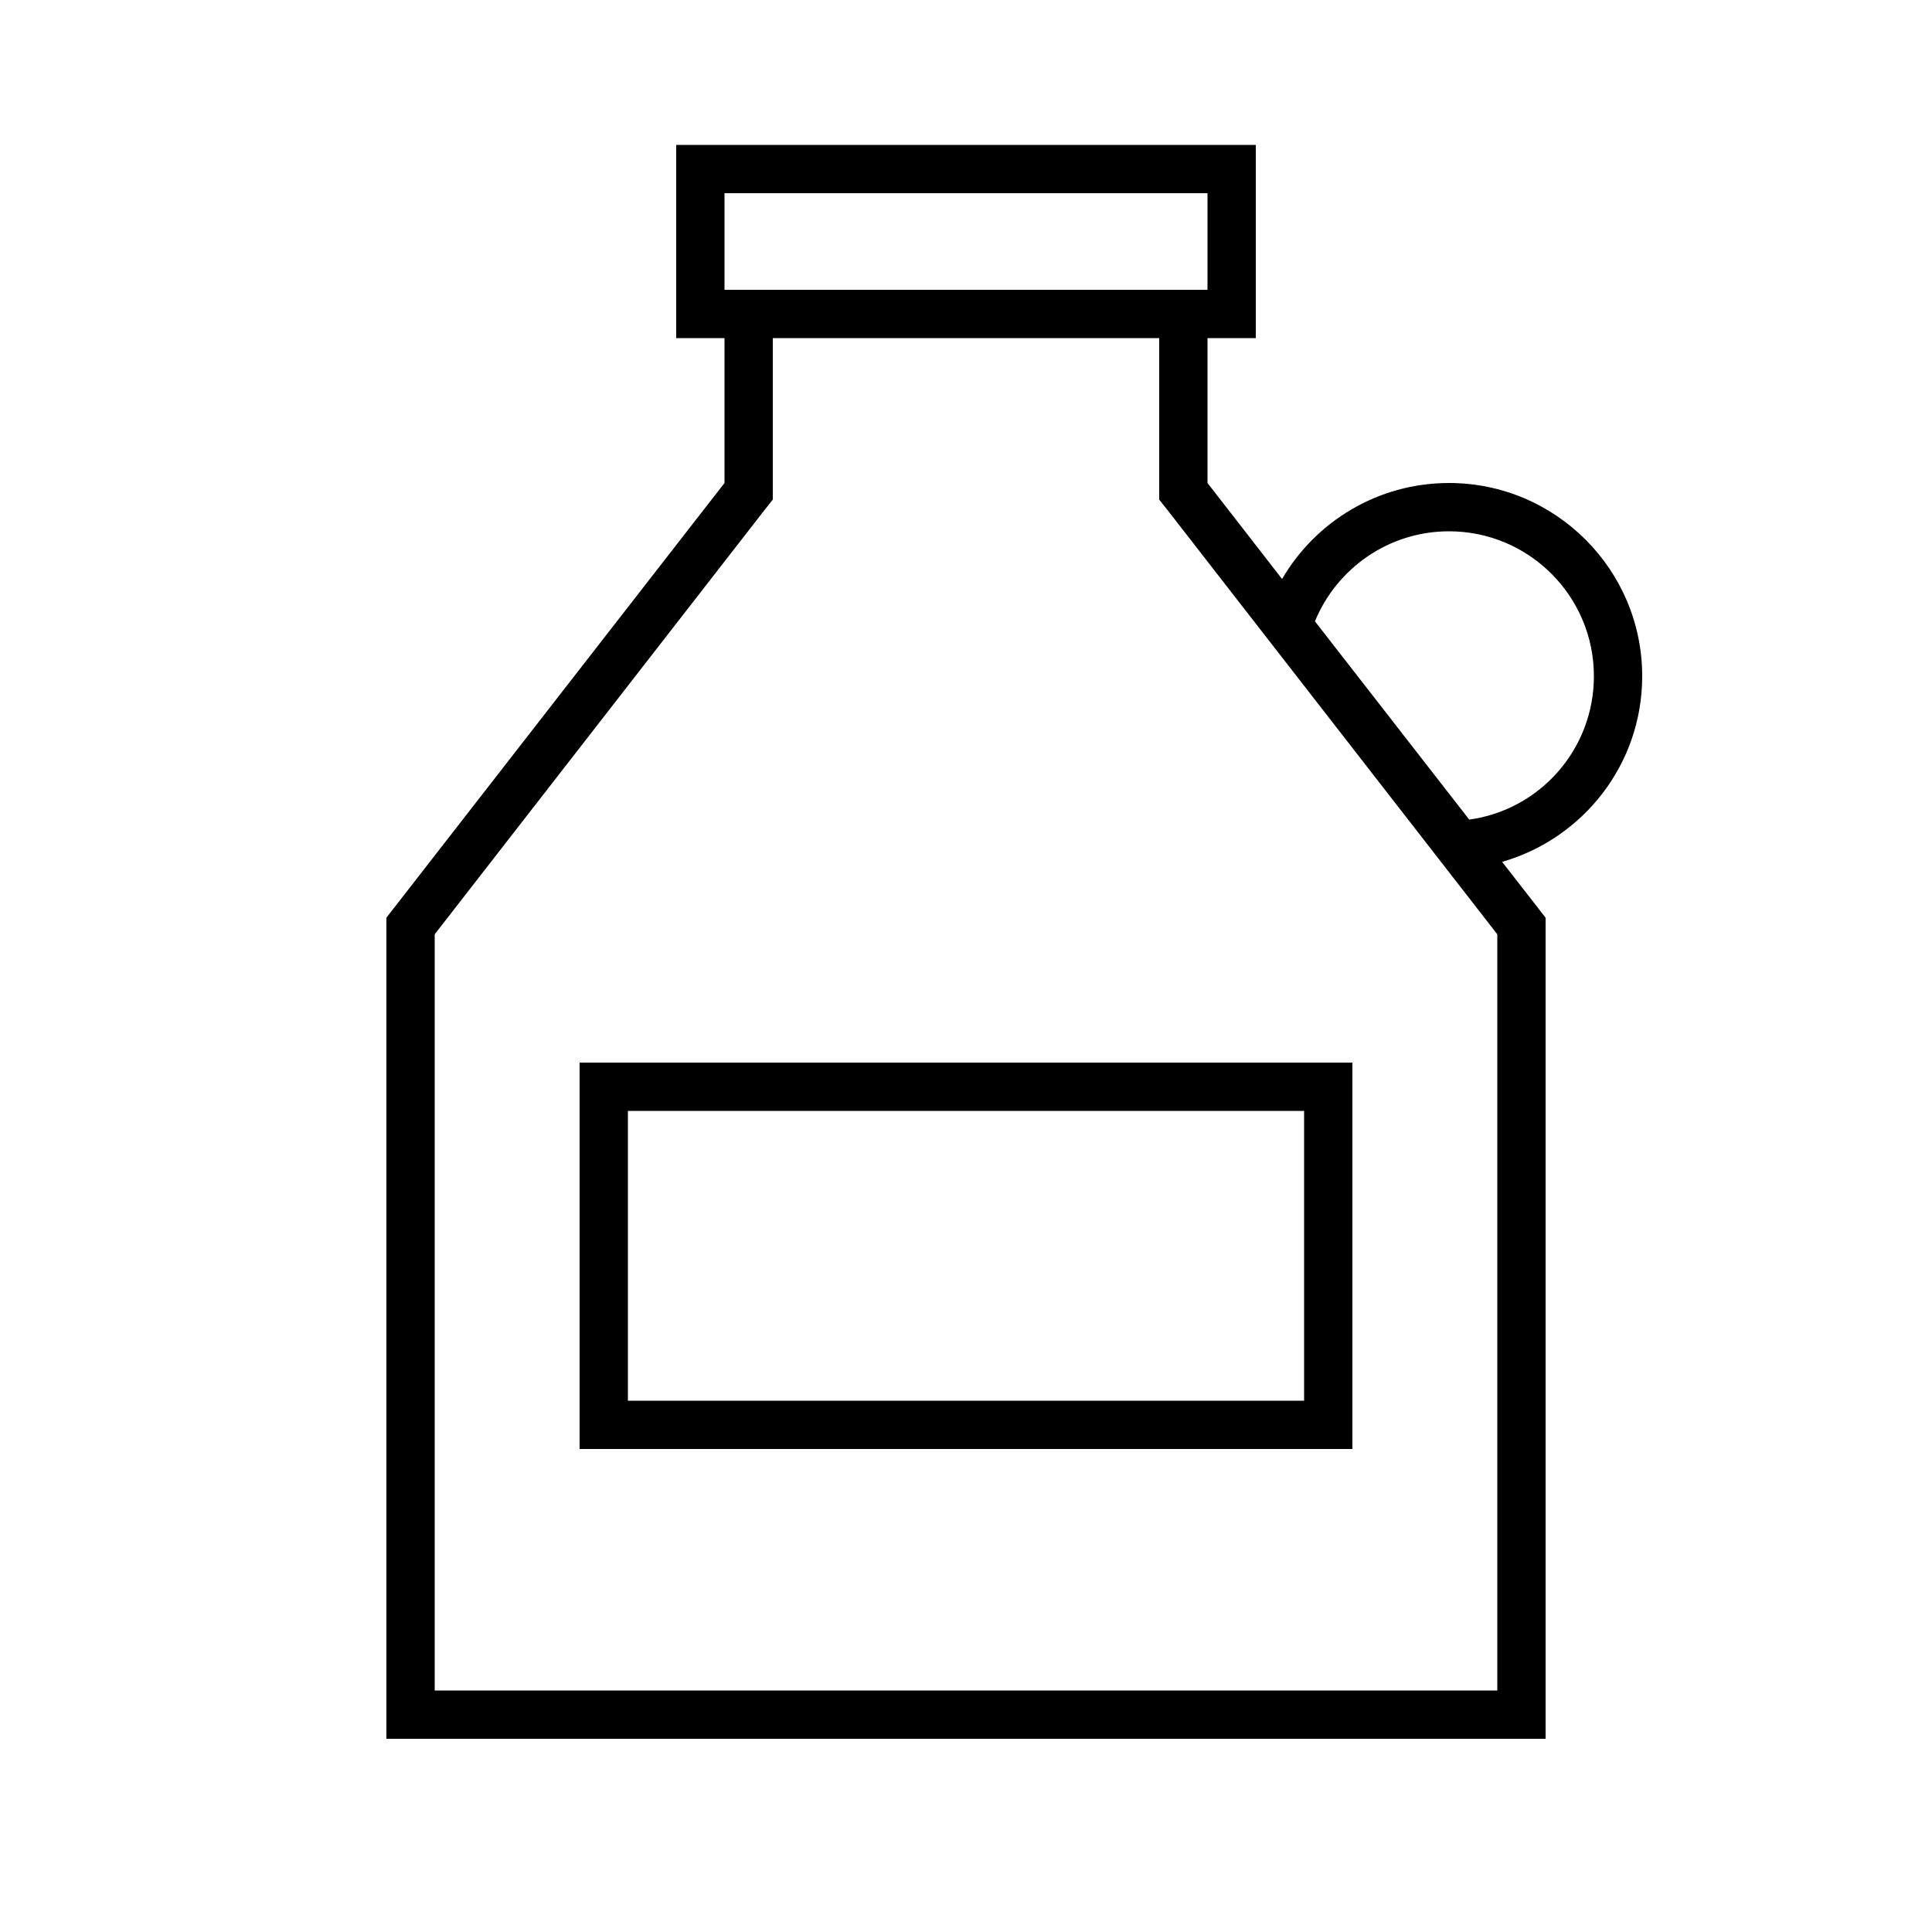 <svg xmlns="http://www.w3.org/2000/svg" viewBox="0 0 640 640"><!--! Font Awesome Pro 7.1.0 by @fontawesome - https://fontawesome.com License - https://fontawesome.com/license (Commercial License) Copyright 2025 Fonticons, Inc. --><path fill="currentColor" d="M400 64L400 96L240 96L240 64L400 64zM224 112L240 112L240 160L128 304L128 576L512 576L512 304L497.6 285.5C524.4 277.8 544 253.2 544 224C544 188.7 515.3 160 480 160C456.4 160 435.8 172.8 424.7 191.8L400 160L400 112L416 112L416 48L224 48L224 112zM256 112L384 112L384 165.5L387.4 169.8L496 309.5L496 560L144 560L144 309.5L252.6 169.8L256 165.5L256 112zM435.6 205.8C442.8 188.3 460 176 480 176C506.5 176 528 197.5 528 224C528 248.2 510.1 268.3 486.7 271.5L435.5 205.7zM208 368L432 368L432 464L208 464L208 368zM192 352L192 480L448 480L448 352L192 352z"/></svg>